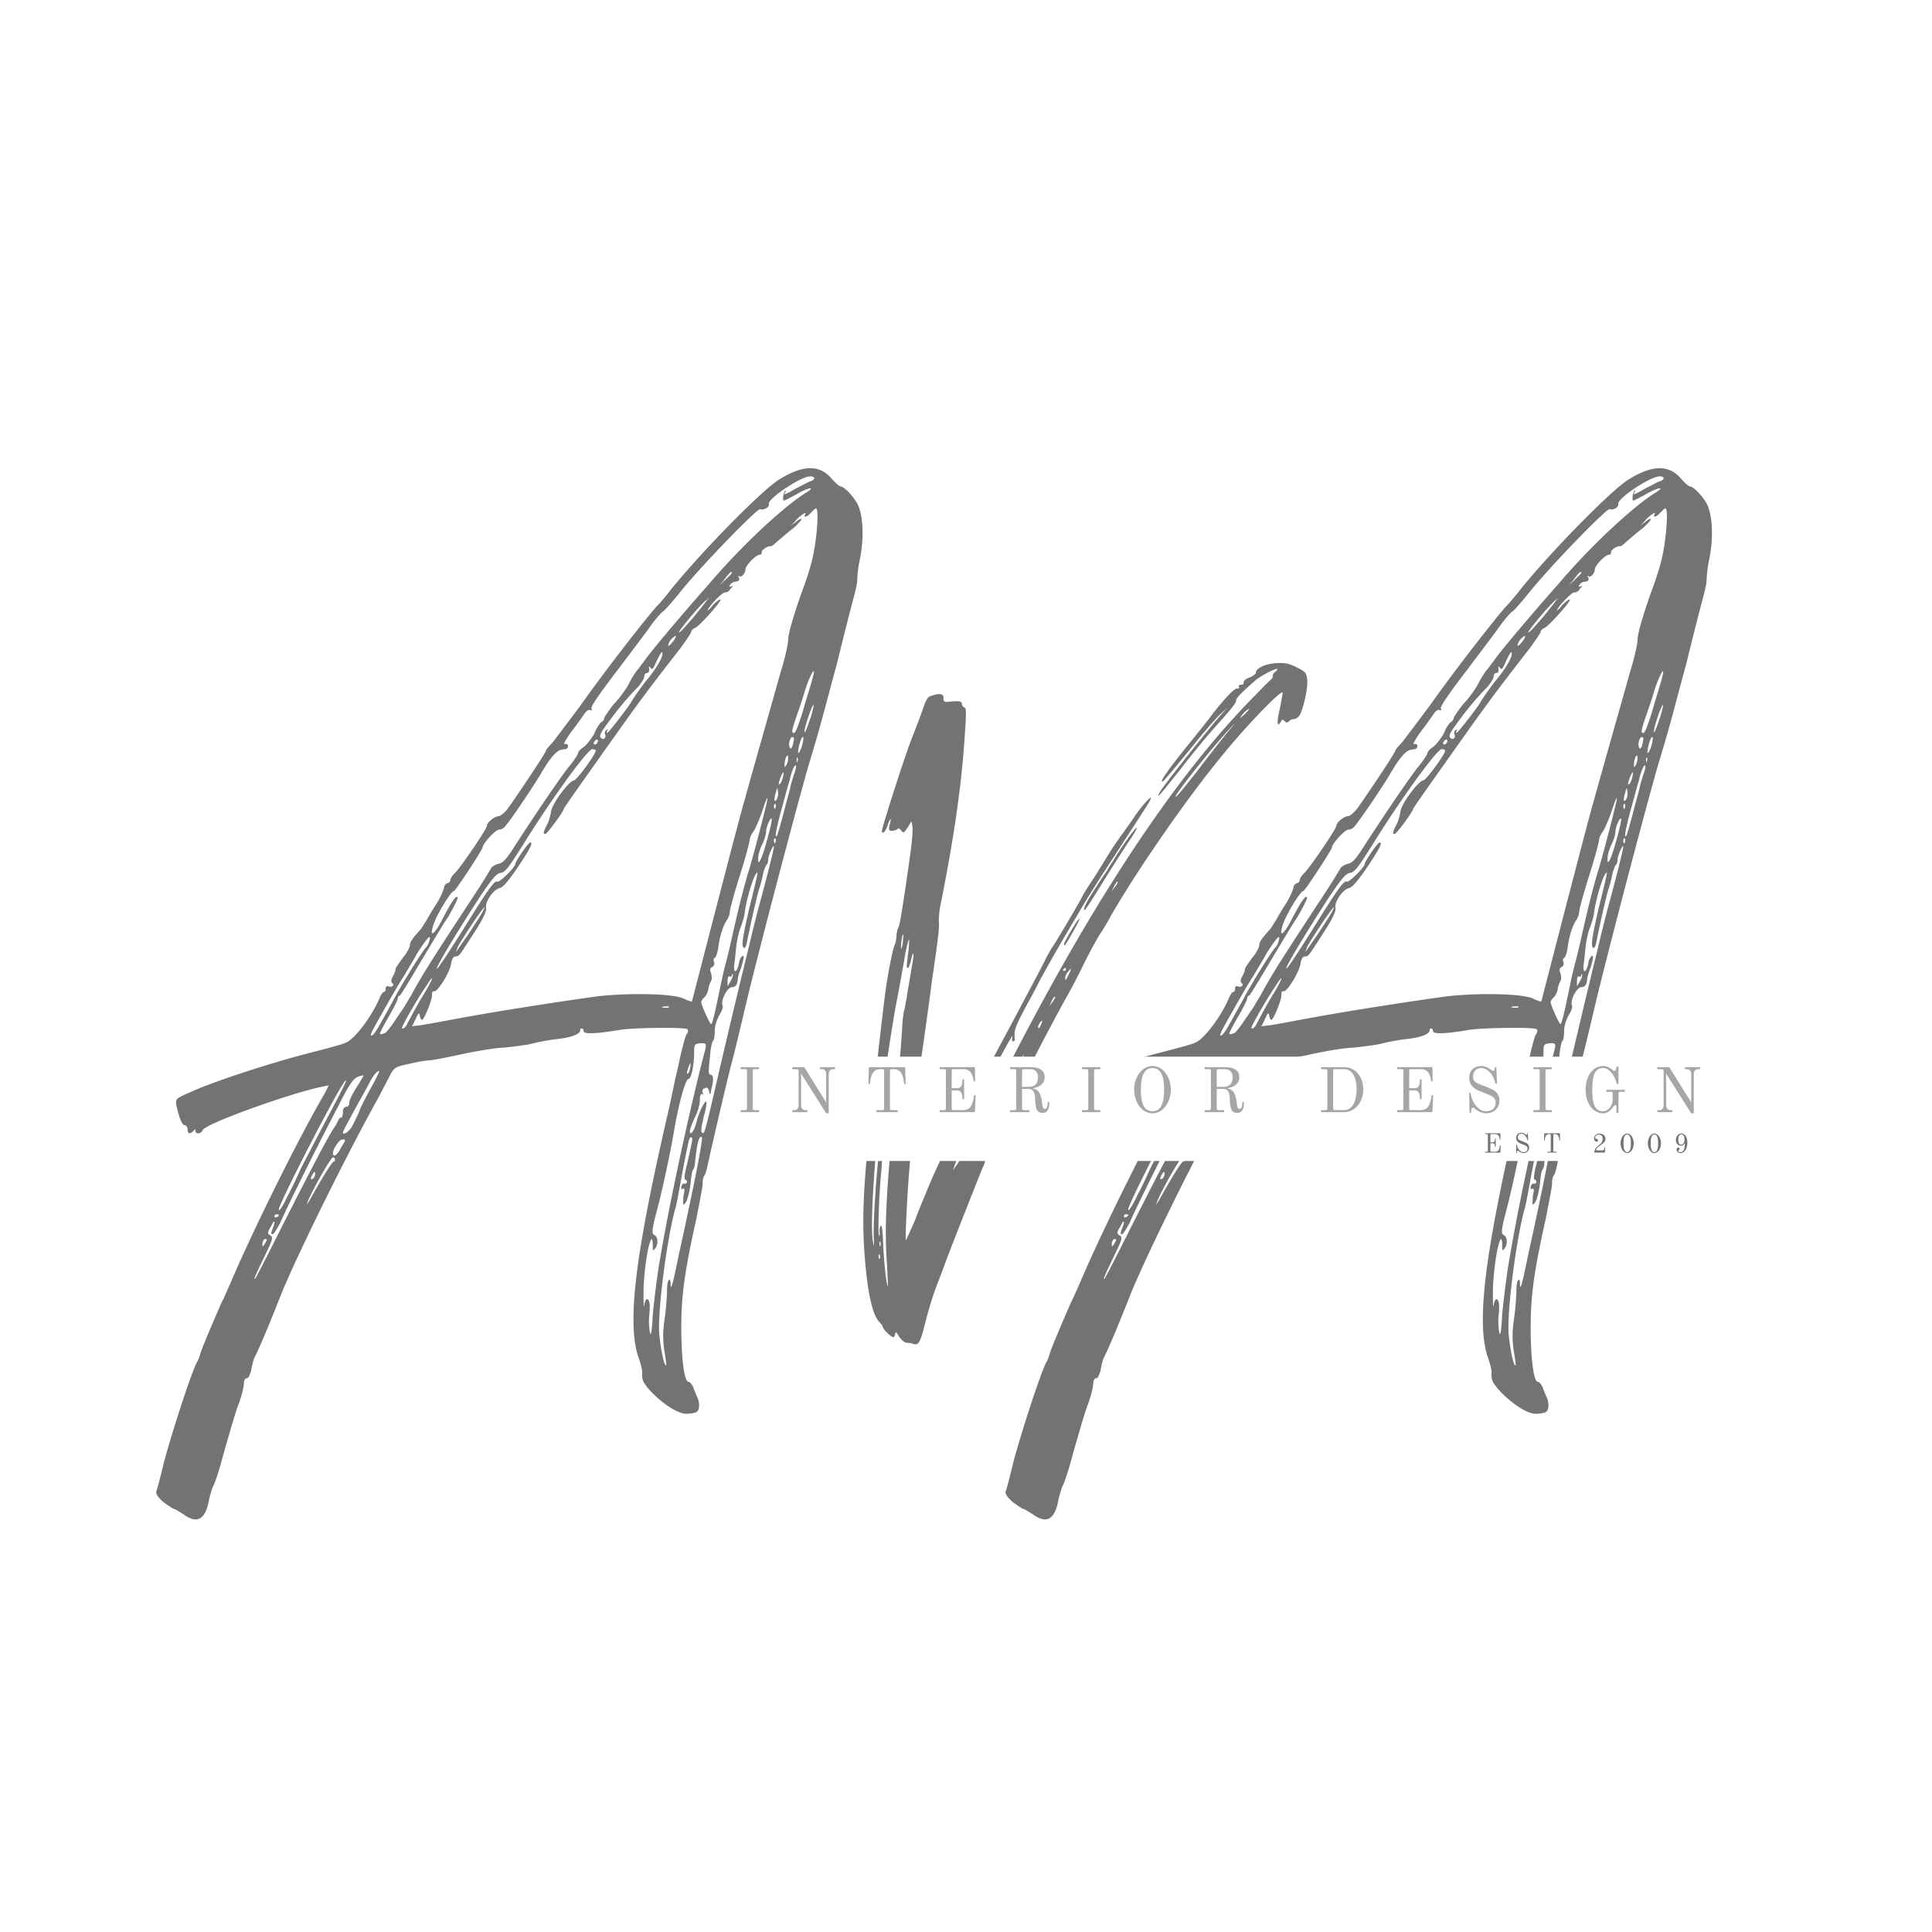 <?xml version="1.0" encoding="UTF-8"?>
<svg data-bbox="-37.5 -37.5 450 450" height="500" viewBox="0 0 375 375" width="500" xmlns="http://www.w3.org/2000/svg" data-type="tint">
    <g>
        <path fill="#FFFFFF" d="M412.5-37.5v450h-450v-450h450z"/>
        <path fill="#FFFFFF" d="M412.5-37.5v450h-450v-450h450z"/>
        <path fill="#FFFFFF" d="M412.5-37.5v450h-450v-450h450z"/>
        <path fill="#FFFFFF" d="M412.5-37.5v450h-450v-450h450z"/>
        <path d="M102.926 202.655c1.52-.414 3.872-.829 5.114-.965 2.765-.278 4.562-.969 4.562-1.66 0-.278.14-.414.278-.414.277 0 .414.273.414.55 0 .555 2.215.555 7.054-.277 2.625-.414 12.442-.55 12.996-.137.278.137.278.555-.14 1.106-.274.554-.965 3.18-1.52 5.945-.691 2.766-1.52 7.05-2.074 9.402-6.223 26.961-7.879 40.098-5.809 46.871.555 1.52.97 3.18.832 3.457 0 1.383.137 1.66 1.243 3.043 2.351 2.625 5.394 4.7 7.191 4.836.969 0 1.934-.136 2.211-.414.555-.414.555-1.933 0-2.902-.137-.414-.55-1.246-.691-1.797-.274-.555-.692-1.105-.965-1.105-.832 0-1.383-4.703-1.383-10.508 0-5.945.55-10.508 2.902-21.016.692-3.597 1.383-6.914 1.243-7.191 0-.414.14-.969.277-1.246.277-.274.414-.965.555-1.38.136-.831 2.488-11.198 4.562-19.636.828-3.039 1.934-7.742 2.625-10.644 1.8-7.883 9.125-35.95 12.445-47.7 2.766-9.125 3.043-10.648 5.668-20.324 1.246-5.117 2.63-10.508 3.043-12.031.414-1.52.828-3.18.828-3.871 0-.551.141-2.489.555-4.285.828-4.286.55-8.575-.555-10.649-.968-1.656-2.625-3.316-3.316-3.316-.14 0-.969-.692-1.797-1.66-2.351-2.625-5.672-2.489-10.371.554-3.594 2.489-14.102 13.133-20.465 20.875-.828 1.11-2.21 2.766-3.039 3.598-2.074 2.348-9.68 12.027-14.656 19.078-2.488 3.32-4.977 6.637-5.531 7.328-.692.692-1.243 1.383-1.243 1.524 0 .414-5.945 9.261-7.468 11.336-.551.691-1.383 1.382-1.66 1.382-.829 0-2.348 1.243-2.348 1.934 0 .555-5.254 8.297-6.223 9.129-.414.414-.828.965-.828 1.242s-.277.691-.555.691c-.414.137-.691.555-.691.829 0 .277-.555 1.66-1.383 3.043-.828 1.246-1.797 2.902-2.074 3.457-.414.554-.828 1.382-1.106 1.66-1.519 1.656-2.074 2.488-2.074 3.039 0 .418-.554 1.523-1.383 2.492-.69.965-1.382 1.934-1.382 2.07 0 .278-.137.832-.551 1.524-.277.55-.418 1.105-.14 1.242.554.418 0 .969-.692.691-.278-.136-.55 0-.55.418 0 .414-.142.692-.419.692-.137 0-.414.414-.691.965-1.383 3.457-4.836 8.16-6.637 8.851-.828.414-4.145 1.242-7.324 2.074-7.055 1.797-18.528 5.528-22.676 7.465-2.906 1.242-3.043 1.383-2.906 2.489.554 2.488 1.11 4.007 1.66 4.007.277 0 .555.418.555.832 0 .828.414.97 1.105.278.414-.418.414-.418.414 0 0 .691 1.106.55 1.383-.14.414-1.243 17.008-7.188 23.09-8.435l1.383-.277-.829 1.66c-4.703 8.02-12.445 23.645-17.007 33.875-1.383 3.18-2.63 6.082-2.903 6.496-1.937 4.426-3.87 8.989-4.148 9.957a9.188 9.188 0 0 1-.555 1.52c-.828 1.105-4.7 12.86-6.496 19.496-.691 2.902-1.383 5.531-1.523 5.809-.137.414.277 1.105 1.382 2.07.97.691 1.938 1.383 2.215 1.383.137 0 .965.554 1.657.969 2.628 1.937 4.289 1.105 4.98-2.766.137-.828.55-1.934.691-2.488.414-.551 1.383-3.594 2.211-6.774.97-3.32 2.075-7.328 2.766-9.125.691-1.797 1.105-3.734 1.105-4.289 0-.55.278-.965.555-.965.274.137.55-.554.828-1.383.137-.832.414-1.937.551-2.351 1.383-2.766 3.457-7.879 5.254-12.445 2.766-6.91 12.445-26.684 19.082-38.575.691-1.382 1.66-3.18 2.074-4.007.828-1.524.969-1.66 3.594-2.215 1.66-.414 3.32-.692 3.871-.692.555 0 3.457-.55 6.637-1.242 3.18-.691 6.777-1.246 8.02-1.246 1.382-.137 3.593-.414 5.116-.691Zm26.27-7.051c-.555 0-.969-.137-.691-.137.277-.14.828-.14 1.242-.14.277.14.14.277-.551.277Zm4.563 11.199c.136-.414.277-.55.277-.137 0 .278-.14.97-.278 1.383-.277.414-.414.55-.414.137 0-.278.278-.969.415-1.383Zm-7.051 48.254c-.14 3.457-.414 4.426-.555 3.594-.137-.551-.277-2.07-.137-3.317.137-1.246.137-2.351 0-2.629-.277-.964-.832-.55-.968.692-.137.691-.137-.692-.137-3.18.137-4.148.965-9.125 1.52-9.676.136-.14.277.274.277 1.106 0 1.242 0 1.242.55.55.555-.828.418-2.21-.273-2.488-.555-.277-.418-1.242.691-5.39 1.106-4.285 2.762-12.168 3.317-15.762.828-4.563 2.074-9.125 2.629-9.125.55 0 1.105-2.629 1.105-5.254 0-1.383.137-1.523.965-1.66 1.383-.137 1.524 0 1.11 1.52-2.489 9.402-6.637 28.206-8.575 39.683-.691 3.73-1.242 8.71-1.52 11.336Zm11.336-66.09c-.278-.691-.278-.969.14-1.242.414-.14.551-.691.414-.969-.14-.414-.14-.691.137-.828.277-.14.555-1.11.691-2.074.278-2.215.97-4.29 1.66-5.254.278-.418.551-1.11.551-1.524 0-.414.832-3.593 1.938-7.05 1.105-3.457 1.937-6.637 1.937-7.051 0-.277.274-.969.692-1.52.414-.554 1.105-2.214 1.656-3.734.555-1.66.969-2.902 1.106-2.766.14.137-2.489 10.23-3.594 13.965-.551 1.66-1.52 5.39-2.211 8.297-.692 2.902-1.66 7.465-2.352 9.953-.691 2.63-1.383 6.36-1.797 8.156-.414 1.938-.828 3.458-.968 3.458-.278 0-1.934-3.731-1.934-4.286 0-.136.273-.691.691-.968.274-.414.692-1.106.692-1.657.137-.691.414-1.246.55-1.523.141-.137.141-.691 0-1.383Zm11.754-29.863c0 .414-.415 2.21-.97 4.148-.968 3.594-1.796 5.114-1.66 3.317 0-.551.278-1.66.692-2.489.414-.828.832-2.074.832-2.625 0-1.109 1.106-3.32 1.106-2.351Zm-8.02 31.387-.555.964v-.964c0-.692.141-1.11.414-.97.141.138.418 0 .418-.14 0-.273 0-.414.137-.273.137.136 0 .691-.414 1.383Zm-7.05 39.125c-.97 4.703-2.352 11.199-3.044 14.242-1.105 5.531-1.52 6.914-1.52 5.254 0-.551-.14-.828-.277-.692-.277.14-.414.969-.414 1.938 0 .828-.14 3.18-.414 5.254-.418 2.765-.418 4.148-.14 6.359.277 1.52.414 2.902.414 3.043-.414.273-1.106-3.18-1.383-6.223-.274-4.562 1.383-17.558 3.043-23.922.277-.691.828-3.87 1.383-6.91 1.382-7.191 1.382-7.191 1.797-7.191.414 0 .14.969-.829 5.254-.414 1.523-.554 2.765-.414 2.902.551.14.551.832 0 .832-.277-.14-.554.137-.691.55 0 .419 0 .692.273.419.418-.14.418.273.141 1.383 0 .828-.14 1.656 0 1.656.55 0 1.106-1.797 1.383-4.008.137-1.383.277-2.629.55-2.765 0 0 .278-.555.278-.97.414-4.148.828-5.804 1.383-5.253.136.14-.555 4.148-1.52 8.848Zm12.718-54.196a270.232 270.232 0 0 0-2.21 8.848c-2.352 9.539-4.013 16.73-4.977 20.738-2.63 11.477-3.458 14.934-3.735 14.934-.555 0-.555-.555.137-3.457.414-1.383.555-2.63.414-2.63-.274-.273-1.52 2.216-1.934 4.15-.277.968-.691 1.796-.968 1.937-.551.136-.278-.969.828-3.32.418-.829.832-2.212.832-3.04 0-.832.136-1.246.414-1.246.277.278.277 0 .136-.277-.136-.414 0-.691.418-.828.415-.278.692 0 .829.55.136.833.277.833.414-.273.554-1.937.414-2.906-.137-2.906-.414 0-.414-.691-.14-3.18.14-1.797.417-3.316.69-3.457.141-.137.278-.965.278-1.933 0-.97.414-2.075.832-2.903.55-.832.828-1.66.691-1.937-.417-.969.829-3.457 1.797-3.594.692 0 .965-.414 1.106-1.105 0-.555.277-1.66.691-2.63.551-1.933.692-2.624.137-2.21-.137.136-.55.691-.55 1.382-.555 2.211-1.247 1.797-.833-.414.14-1.246.278-2.906.414-3.734.14-.832.418-2.074.692-2.766.277-.691.691-1.937.832-2.902.277-2.488 1.66-7.05 2.21-7.605.415-.555.555-.828-1.242 6.359-1.382 5.945-1.66 7.742-1.109 8.02.14.136.418-.278.555-.97.554-2.902 1.797-8.433 2.351-10.366.414-1.11.692-2.489.828-3.18a8.781 8.781 0 0 1 .555-1.524c.274-.136.414-.69.414-1.105 0-.828 1.106-3.18 1.106-2.488 0 .414-.97 4.425-2.766 11.062Zm3.043-11.89c-.14.273-.14.273-.277-.278 0-.414.136-.554.277-.554a.895.895 0 0 1 0 .832Zm0-6.637c-.14.273-.14.137-.277-.277 0-.415.136-.692.277-.555.137.14.137.555 0 .832Zm.137-3.184c.277-.965.277-.965.414.278 0 .691-.274 1.246-.414 1.382-.414.278-.414-.277 0-1.66Zm3.457-3.316c-.137.555-.555 1.66-.692 2.488-.136.692-.828 3.043-1.382 5.254-.551 2.074-1.106 4.012-1.243 4.149-.418.414-.14-1.247.828-4.84.555-1.934 1.243-4.7 1.66-5.946.274-1.242.692-2.488.965-2.765.418-.551.418.277-.136 1.66Zm-2.211-.277c.277-.415.277-.278.136.554-.136.692-.414 1.383-.69 1.52-.415.554 0-1.106.554-2.074Zm.414-1.797c0-.414.137-.97.277-1.383.414-.414.414-.414.414.277 0 .414-.14.969-.414 1.383-.277.414-.277.414-.277-.277Zm1.52-5.254c.14 0 .413.136.277.414 0 .277-.137.969-.278 1.383-.277.554-.414.554-.55.14-.278-.691.136-1.937.55-1.937Zm.968 4.699c-.137.418-.137.277-.137-.137 0-.414 0-.691.137-.55.137.136.137.414 0 .687Zm.828-2.762c-.414 1.106-.691 1.383-.691.965 0-.965.691-3.18.969-2.902.14.136 0 .969-.278 1.937Zm1.524-5.117c-.555 1.66-.97 2.625-.97 2.074 0-.828 1.52-5.394 1.798-5.117 0 .14-.278 1.524-.828 3.043Zm-.832-3.457c-.828 3.043-1.797 5.668-2.075 5.809-.691.136-.55-.418.418-3.32.551-1.52 1.243-3.594 1.52-4.563.555-1.934 1.66-4.426 1.797-4.008.137.273-.692 2.902-1.66 6.082Zm-89.18 73.281c.277 0-.965 2.348-5.805 11.473-1.105 2.215-2.629 4.98-3.18 6.223-.554 1.246-1.523 3.32-2.214 4.562-1.106 2.352-1.797 3.32-1.797 2.766 0-1.106 12.305-25.024 12.996-25.024Zm-13.41 25.992c.277 0 .414 0 .414.137 0 .14-.137.278-.414.414-.278.14-.414 0-.414-.136 0-.278.136-.415.414-.415Zm-2.352 4.84c.278-.14.418 0 .418.137s-.277.555-.418.828c-.414.555-.414.555-.414 0 0-.414.14-.828.414-.965Zm-1.797 7.602c-.414.418-.136-.274 1.524-3.73 1.933-4.012 2.074-4.29 1.242-4.704-.414-.277-.414-.55.277-1.656.692-1.523.97-1.11.278.55-.278.692-.278.97 0 .97.277 0 .828-.97 1.52-2.211.968-2.352 6.636-13.828 11.34-22.817 2.07-4.144 2.901-5.254 3.73-5.527.554-.277 1.105-.277 1.105-.277 0 .136-.691 1.242-1.383 2.347-.691 1.11-1.383 2.352-1.383 2.906 0 .551-.273.829-.55.829-.414 0-.692.414-.692.968 0 .555-.14 1.106-.277 1.106-.278 0-.55.277-.692.691a12.1 12.1 0 0 1-.691 1.246c-.691.828-4.148 7.328-10.094 19.078-2.765 5.532-5.113 10.094-5.254 10.23Zm11.614-20.184c0 .274-.274.692-.414.828-.551.278-.551-.136 0-.968.277-.551.414-.414.414.14Zm3.597-2.488c-.277 0-2.074 2.902-3.87 6.082-.97 1.797-1.66 2.766-1.247 1.938.555-1.801 4.563-8.852 4.977-8.852.277 0 .418.277.418.414 0 .277-.141.418-.278.418Zm1.383-2.629c-.691 1.383-1.523 1.938-1.523.969 0-.832 1.246-2.63 1.797-2.63.832 0 .691 0-.274 1.661Zm5.805-11.613c-.965 1.797-2.074 3.87-2.348 4.84-.418.828-.969 2.074-1.383 2.765-.832 1.106-1.66 1.52-1.66.965 0-.273 1.106-2.21 2.352-4.562 1.242-2.211 2.625-4.7 3.039-5.528.691-1.246 1.383-1.937 1.66-1.8 0 .14-.691 1.66-1.66 3.32Zm.414-11.34c.969-1.797 5.254-9.398 6.086-10.508.277-.55 1.52-2.488 2.488-4.285 1.938-3.043 2.902-4.148 2.352-2.352-.141.555-.414.97-.555 1.11-.55.414-4.7 7.05-6.36 10.23a263.877 263.877 0 0 1-2.765 4.977c-1.106 2.074-2.211 2.765-1.246.828Zm4.012-1.379c-.555.828-1.246 1.656-1.52 1.934-.555.277-1.11.414-1.11.136 0-.136.692-1.52 1.66-3.18.97-1.656 1.798-3.316 1.798-3.593 0-.277.14-.55.414-.55.14-.141 1.8-2.766 3.734-6.087 1.938-3.18 4.426-7.465 5.668-9.261 1.11-1.938 1.938-3.598 1.797-3.735-.273-.414-1.105.692-2.902 4.149-1.66 3.316-2.766 3.87-1.66.828.69-1.934 3.32-6.223 3.874-6.223.274 0 5.528-8.02 5.528-8.434 0-.691 2.488-3.457 3.18-3.457.418 0 .968-.273 1.246-.691.968-1.105 4.84-6.773 6.773-9.953 1.797-3.18 3.18-4.7 4.012-4.84.136 0 .55-.137.828-.137.277 0 .555-.277.555-.554 0-.414-.278-.551-.692-.414-.277.136.278-.97 1.383-2.489 1.105-1.383 2.21-3.043 2.625-3.593.277-.418.832-.692.969-.555.277.137.414.137.277-.278-.277-.277 1.66-3.039 4.84-7.187 2.902-3.871 6.082-8.02 6.91-9.266.969-1.242 1.938-2.351 2.074-2.351.14 0 1.66-1.656 3.32-3.73 3.731-4.704 15.07-16.454 15.622-16.176.691.273 1.8-.418 1.66-.97-.414-.968 6.223-5.394 8.02-5.394 1.105 0 .968.692 0 .969-.415.14-1.66.832-2.766 1.383-2.211 1.246-2.489 1.383-2.074.691.14-.277.14-.414 0-.277-.415.414-.551 1.937-.274 1.937.137 0 1.242-.554 2.488-1.246 2.348-1.382 3.871-1.52 1.797-.277-4.425 2.766-12.582 10.371-18.804 17.7-6.36 7.19-11.754 13.687-12.446 14.792-.414.555-.965 1.246-1.242 1.66-.414.414-1.246 1.66-1.797 2.766-.554 1.105-1.937 3.043-3.043 4.148-.969 1.243-1.797 2.489-1.797 2.625 0 .278-.277.692-.554.832-.274.137-.965 1.106-1.383 2.211-.55.97-1.52 2.211-2.074 2.63-.692.413-1.106.964-1.106 1.241 0 .141-.828 1.52-1.933 2.766-1.66 2.211-5.532 7.742-10.786 15.899-1.246 1.937-1.937 2.628-2.765 2.765-.555.14-1.246.555-1.383.832-.137.278-1.797 3.04-3.734 5.945-7.188 10.922-9.262 14.239-11.059 17.422-.555 1.106-1.523 2.625-2.074 3.594-.555.828-1.52 2.211-2.074 3.043Zm65.675-87.383c0 .278-.691.828-1.382 1.52-.97.969-1.106.969-.415.277 1.243-1.66 1.797-2.21 1.797-1.797Zm-4.84 5.39c-.277.415-1.523 1.938-2.628 3.321-1.243 1.383-2.348 2.766-2.766 2.903-.691.414 4.29-5.668 5.395-6.36.55-.555.55-.555 0 .137Zm-6.5 7.884c-.414.55-.828.965-.968.965-.137 0 0-.415.277-.965.414-.555.969-.97 1.106-.97.14 0 0 .415-.414.97Zm-12.996 17.28c-.277.138-.414.556-.277.83.277.69-.273 1.245-.828.69-.414-.414.137-1.242 2.21-4.007 1.524-2.075 3.599-4.426 4.563-5.391.97-.969 1.66-2.074 1.66-2.492 0-.414.278-.692.555-.692.274 0 .414-.273.414-.691-.14-.687 0-.687.278-.273.273.414.55.136 1.105-1.246.55-1.106.969-1.934 1.106-1.797.414.554-.97 3.043-3.32 5.808-1.243 1.656-2.489 3.453-2.762 4.008-.692 1.106-4.29 5.809-4.567 5.809-.137 0-.137-.141 0-.418.278-.274.14-.274-.137-.137Zm-1.66 2.075a.756.756 0 0 1-.414.692c-.136.136-.414 0-.414-.137 0-.278.278-.555.414-.692.278-.14.414 0 .414.137Zm-37.054 55.028c-.274.69-.965 1.105-.965.69 0-.413 3.18-5.944 4.562-7.878 2.074-3.32 1.52-1.523-1.105 2.625a204.405 204.405 0 0 0-2.492 4.563Zm9.957-1.106c-3.735.691-7.329 1.383-7.883 1.383l-1.106.137.692-1.38c.554-1.245.691-1.382.832-.69 0 .413.273.827.414.827.414 0 2.074-4.148 1.933-4.84 0-.55.141-.828.415-.69.69.14 3.183-3.872 3.32-5.532.137-.692.414-1.242.828-1.242.832-.14.555.136 3.598-4.563 1.796-2.765 2.488-4.289 2.347-4.84-.273-1.105 1.383-3.593 2.63-3.87.69-.141 1.796-1.524 3.593-4.15 2.488-3.734 2.902-4.698 2.351-4.698-.414 0-2.902 3.73-2.902 4.144 0 .692-3.183 3.734-3.457 3.457-.555-.277-1.523.969-6.914 9.68-2.629 4.148-4.703 7.328-4.84 7.187-.277-.136 3.457-6.359 7.465-12.578 2.766-4.289 4.012-5.808 4.703-5.945 1.106-.14 1.52-.691 5.254-6.637 5.668-8.988 11.89-17.422 12.719-17.422.414 0 .691.137.691.278 0 .691-3.734 5.804-4.285 5.804-.828 0-4.426 4.703-4.426 6.223-.136.691-.414 1.797-.828 2.488-.691 1.383-.691 1.66-.277 1.66.414 0 3.594-4.425 3.594-4.84 0-.136 1.937-2.902 4.289-6.222 10.09-14.242 10.644-15.07 18.386-25.023 1.106-1.524 2.075-2.907 2.075-3.18 0-.14.277-.555.691-.692.828-.277 5.254-5.254 4.977-5.53-.137-.141-.829.413-1.52 1.105-.555.828-1.105 1.105-.969.968.278-.832 3.043-3.734 3.457-3.457.137 0 .692-.14.969-.691.414-.414.55-.691.277-.555-.418.278-.554.14-.418-.136.141-.278.555-.692 1.11-.692.691-.14.828-.277.691-.828-.277-.277-.14-.418 0-.277.414.414 1.242-.555 1.242-1.246 0-.829 2.075-2.903 2.766-2.903.277 0 .414-.14.414-.554 0-.415 1.106-1.106 1.66-1.106.137.14.692-.277 1.246-.828.692-.555 2.07-1.797 3.18-2.629.965-.828 1.656-1.656 1.656-1.797-.136-.137-.691.14-1.105.555l-.969.691.832-.832c.828-1.105 2.488-2.074 1.934-1.383-.414.832.418.555 1.109-.273.414-.418.828-.832.965-.832.691 0 .14 6.36-.692 9.816-.414 1.797-1.382 4.703-2.074 6.5-1.52 4.285-2.625 8.02-2.625 9.262 0 .691-.554 3.32-1.383 5.945-2.21 7.883-5.253 18.528-7.05 25.028-.97 3.316-3.598 13.55-5.946 22.535-2.351 9.125-4.285 16.594-4.285 16.594 0 .136-.832-.141-1.66-.555-2.215-.969-10.508-1.106-16.73-.414-5.946.828-17.145 2.488-26.961 4.285Zm-.141-13.824c.969-1.801 4.98-7.883 5.258-7.746 0 .14-.555 1.246-1.383 2.492-.832 1.242-1.938 3.039-2.492 3.73-.551.832-1.242 1.797-1.52 2.215-.277.414-.136.137.137-.691Zm0 0" fill="#737373"/>
        <path d="M267.79 202.655c1.52-.414 3.872-.829 5.114-.965 2.765-.278 4.562-.969 4.562-1.66 0-.278.14-.414.278-.414.277 0 .414.273.414.55 0 .555 2.214.555 7.054-.277 2.625-.414 12.442-.55 12.996-.137.278.137.278.555-.14 1.106-.274.554-.965 3.18-1.52 5.945-.691 2.766-1.52 7.05-2.074 9.402-6.223 26.961-7.879 40.098-5.809 46.871.555 1.52.97 3.18.832 3.457 0 1.383.137 1.66 1.243 3.043 2.351 2.625 5.394 4.7 7.191 4.836.969 0 1.934-.136 2.211-.414.555-.414.555-1.933 0-2.902-.137-.414-.55-1.246-.691-1.797-.274-.555-.692-1.105-.965-1.105-.832 0-1.383-4.703-1.383-10.508 0-5.945.55-10.508 2.902-21.016.692-3.597 1.383-6.914 1.243-7.191 0-.414.14-.969.277-1.246.277-.274.414-.965.555-1.38.136-.831 2.488-11.198 4.562-19.636.828-3.039 1.934-7.742 2.625-10.644 1.8-7.883 9.125-35.95 12.445-47.7 2.766-9.125 3.043-10.648 5.668-20.324 1.246-5.117 2.63-10.508 3.043-12.031.414-1.52.828-3.18.828-3.871 0-.551.141-2.489.555-4.285.828-4.286.55-8.575-.555-10.649-.968-1.656-2.625-3.316-3.316-3.316-.14 0-.969-.692-1.797-1.66-2.351-2.625-5.672-2.489-10.371.554-3.594 2.489-14.102 13.133-20.465 20.875-.828 1.11-2.21 2.766-3.039 3.598-2.074 2.348-9.68 12.027-14.656 19.078-2.488 3.32-4.977 6.637-5.531 7.328-.692.692-1.243 1.383-1.243 1.524 0 .414-5.945 9.261-7.468 11.336-.551.691-1.383 1.382-1.66 1.382-.829 0-2.348 1.243-2.348 1.934 0 .555-5.254 8.297-6.223 9.129-.414.414-.828.965-.828 1.242s-.277.691-.555.691c-.414.137-.691.555-.691.829 0 .277-.555 1.66-1.383 3.043-.828 1.246-1.797 2.902-2.074 3.457-.414.554-.828 1.382-1.106 1.66-1.519 1.656-2.074 2.488-2.074 3.039 0 .418-.554 1.523-1.383 2.492-.69.965-1.382 1.934-1.382 2.07 0 .278-.137.832-.551 1.524-.277.55-.418 1.105-.14 1.242.554.418 0 .969-.692.691-.278-.136-.55 0-.55.418 0 .414-.142.692-.419.692-.137 0-.414.414-.691.965-1.383 3.457-4.836 8.16-6.637 8.851-.828.414-4.145 1.242-7.324 2.074-7.055 1.797-18.528 5.528-22.676 7.465-2.906 1.242-3.043 1.383-2.906 2.489.554 2.488 1.11 4.007 1.66 4.007.277 0 .555.418.555.832 0 .828.414.97 1.105.278.414-.418.414-.418.414 0 0 .691 1.106.55 1.383-.14.414-1.243 17.008-7.188 23.09-8.435l1.383-.277-.829 1.66c-4.703 8.02-12.445 23.645-17.007 33.875-1.383 3.18-2.63 6.082-2.903 6.496-1.937 4.426-3.87 8.989-4.148 9.957a9.188 9.188 0 0 1-.555 1.52c-.828 1.105-4.7 12.86-6.496 19.496-.691 2.902-1.383 5.531-1.523 5.809-.137.414.277 1.105 1.382 2.07.97.691 1.938 1.383 2.215 1.383.137 0 .965.554 1.657.969 2.628 1.937 4.289 1.105 4.98-2.766.137-.828.55-1.934.691-2.488.414-.551 1.383-3.594 2.211-6.774.97-3.32 2.075-7.328 2.766-9.125.691-1.797 1.105-3.734 1.105-4.289 0-.55.278-.965.555-.965.274.137.55-.554.828-1.383.137-.832.414-1.937.551-2.351 1.383-2.766 3.457-7.879 5.254-12.445 2.766-6.91 12.445-26.684 19.082-38.575.691-1.382 1.66-3.18 2.074-4.007.828-1.524.969-1.66 3.594-2.215 1.66-.414 3.32-.692 3.871-.692.555 0 3.457-.55 6.637-1.242 3.18-.691 6.777-1.246 8.02-1.246 1.382-.137 3.593-.414 5.116-.691Zm26.27-7.051c-.555 0-.969-.137-.691-.137.277-.14.828-.14 1.242-.14.277.14.14.277-.551.277Zm4.563 11.199c.136-.414.277-.55.277-.137 0 .278-.14.97-.277 1.383-.278.414-.415.55-.415.137 0-.278.278-.969.414-1.383Zm-7.051 48.254c-.14 3.457-.414 4.426-.555 3.594-.137-.551-.277-2.07-.137-3.317.137-1.246.137-2.351 0-2.629-.277-.964-.832-.55-.968.692-.137.691-.137-.692-.137-3.18.137-4.148.965-9.125 1.52-9.676.136-.14.277.274.277 1.106 0 1.242 0 1.242.55.55.555-.828.418-2.21-.273-2.488-.555-.277-.418-1.242.691-5.39 1.106-4.285 2.762-12.168 3.317-15.762.828-4.563 2.074-9.125 2.629-9.125.55 0 1.105-2.629 1.105-5.254 0-1.383.137-1.523.965-1.66 1.383-.137 1.524 0 1.11 1.52-2.489 9.402-6.637 28.206-8.575 39.683-.691 3.73-1.242 8.71-1.52 11.336Zm11.336-66.09c-.278-.691-.278-.969.14-1.242.414-.14.551-.691.414-.969-.14-.414-.14-.691.137-.828.277-.14.555-1.11.691-2.074.278-2.215.97-4.29 1.66-5.254.278-.418.551-1.11.551-1.524 0-.414.832-3.593 1.938-7.05 1.105-3.457 1.937-6.637 1.937-7.051 0-.277.274-.969.692-1.52.414-.554 1.105-2.214 1.656-3.734.555-1.66.969-2.902 1.106-2.766.14.137-2.489 10.23-3.594 13.965-.551 1.66-1.52 5.39-2.211 8.297-.692 2.902-1.66 7.465-2.352 9.953-.691 2.63-1.383 6.36-1.797 8.156-.414 1.938-.828 3.458-.968 3.458-.278 0-1.934-3.731-1.934-4.286 0-.136.274-.691.691-.968.274-.414.692-1.106.692-1.657.137-.691.414-1.246.55-1.523.141-.137.141-.691 0-1.383Zm11.754-29.863c0 .414-.414 2.21-.97 4.148-.968 3.594-1.796 5.114-1.66 3.317 0-.551.278-1.66.692-2.489.414-.828.832-2.074.832-2.625 0-1.109 1.106-3.32 1.106-2.351Zm-8.02 31.387-.555.964v-.964c0-.692.141-1.11.414-.97.141.138.418 0 .418-.14 0-.273 0-.414.137-.273.137.136 0 .691-.414 1.383Zm-7.05 39.125c-.97 4.703-2.352 11.199-3.044 14.242-1.105 5.531-1.52 6.914-1.52 5.254 0-.551-.14-.828-.277-.692-.277.14-.414.969-.414 1.938 0 .828-.14 3.18-.414 5.254-.418 2.765-.418 4.148-.14 6.359.277 1.52.414 2.902.414 3.043-.414.273-1.106-3.18-1.383-6.223-.274-4.562 1.383-17.558 3.043-23.922.277-.691.828-3.87 1.383-6.91 1.382-7.191 1.382-7.191 1.797-7.191.414 0 .14.969-.829 5.254-.414 1.523-.554 2.765-.414 2.902.551.14.551.832 0 .832-.277-.14-.554.137-.691.55 0 .419 0 .692.273.419.418-.14.418.273.141 1.383 0 .828-.14 1.656 0 1.656.55 0 1.106-1.797 1.383-4.008.137-1.383.277-2.629.55-2.765 0 0 .278-.555.278-.97.414-4.148.828-5.804 1.383-5.253.137.14-.555 4.148-1.52 8.848Zm12.718-54.196a270.232 270.232 0 0 0-2.21 8.848c-2.353 9.539-4.013 16.73-4.978 20.738-2.628 11.477-3.457 14.934-3.734 14.934-.555 0-.555-.555.137-3.457.414-1.383.555-2.63.414-2.63-.274-.273-1.52 2.216-1.934 4.15-.277.968-.691 1.796-.968 1.937-.551.136-.278-.969.828-3.32.418-.829.832-2.212.832-3.04 0-.832.136-1.246.414-1.246.277.278.277 0 .137-.277-.137-.414 0-.691.417-.828.415-.278.692 0 .829.55.136.833.277.833.414-.273.554-1.937.414-2.906-.137-2.906-.414 0-.414-.691-.14-3.18.14-1.797.417-3.316.69-3.457.141-.137.278-.965.278-1.933 0-.97.414-2.075.832-2.903.55-.832.828-1.66.692-1.937-.418-.969.828-3.457 1.796-3.594.692 0 .965-.414 1.106-1.105 0-.555.277-1.66.691-2.63.551-1.933.692-2.624.137-2.21-.137.136-.55.691-.55 1.382-.555 2.211-1.247 1.797-.833-.414.14-1.246.277-2.906.414-3.734.14-.832.418-2.074.692-2.766.277-.691.691-1.937.832-2.902.277-2.488 1.66-7.05 2.21-7.605.415-.555.555-.828-1.242 6.359-1.382 5.945-1.66 7.742-1.109 8.02.14.136.418-.278.555-.97.554-2.902 1.797-8.433 2.351-10.366.414-1.11.692-2.489.828-3.18a8.781 8.781 0 0 1 .555-1.524c.274-.136.414-.69.414-1.105 0-.828 1.106-3.18 1.106-2.488 0 .414-.97 4.425-2.766 11.062Zm3.043-11.89c-.14.273-.14.273-.277-.278 0-.414.136-.554.277-.554a.895.895 0 0 1 0 .832Zm0-6.637c-.14.273-.14.137-.277-.277 0-.415.136-.692.277-.555.137.14.137.555 0 .832Zm.137-3.184c.277-.965.277-.965.414.278 0 .691-.274 1.246-.414 1.382-.414.278-.414-.277 0-1.66Zm3.457-3.316c-.137.555-.555 1.66-.692 2.488-.136.692-.828 3.043-1.382 5.254-.551 2.074-1.106 4.012-1.243 4.149-.418.414-.14-1.247.828-4.84.555-1.934 1.243-4.7 1.66-5.946.274-1.242.692-2.488.965-2.765.418-.551.418.277-.136 1.66Zm-2.211-.277c.277-.415.277-.278.137.554-.137.692-.415 1.383-.692 1.52-.414.554 0-1.106.555-2.074Zm.414-1.797c0-.414.137-.97.277-1.383.414-.414.414-.414.414.277 0 .414-.14.969-.414 1.383-.277.414-.277.414-.277-.277Zm1.52-5.254c.14 0 .413.136.277.414 0 .277-.137.969-.278 1.383-.277.554-.414.554-.55.14-.278-.691.136-1.937.55-1.937Zm.968 4.699c-.137.418-.137.277-.137-.137 0-.414 0-.691.137-.55.137.136.137.414 0 .687Zm.828-2.762c-.414 1.106-.691 1.383-.691.965 0-.965.691-3.18.969-2.902.14.136 0 .969-.278 1.937Zm1.524-5.117c-.555 1.66-.97 2.625-.97 2.074 0-.828 1.52-5.394 1.798-5.117 0 .14-.278 1.524-.828 3.043Zm-.832-3.457c-.828 3.043-1.797 5.668-2.075 5.809-.691.136-.55-.418.418-3.32.551-1.52 1.243-3.594 1.52-4.563.555-1.934 1.66-4.426 1.797-4.008.137.273-.692 2.902-1.66 6.082Zm-89.18 73.281c.277 0-.965 2.348-5.805 11.473-1.105 2.215-2.629 4.98-3.18 6.223-.554 1.246-1.523 3.32-2.214 4.562-1.106 2.352-1.797 3.32-1.797 2.766 0-1.106 12.305-25.024 12.996-25.024Zm-13.41 25.992c.277 0 .414 0 .414.137 0 .14-.137.278-.414.414-.278.14-.414 0-.414-.136 0-.278.136-.415.414-.415Zm-2.352 4.84c.278-.14.418 0 .418.137s-.277.555-.418.828c-.414.555-.414.555-.414 0 0-.414.14-.828.414-.965Zm-1.797 7.602c-.414.418-.136-.274 1.524-3.73 1.933-4.012 2.074-4.29 1.242-4.704-.414-.277-.414-.55.277-1.656.692-1.523.97-1.11.278.55-.278.692-.278.97 0 .97.277 0 .828-.97 1.52-2.211.968-2.352 6.636-13.828 11.34-22.817 2.07-4.144 2.901-5.254 3.73-5.527.554-.277 1.105-.277 1.105-.277 0 .136-.691 1.242-1.383 2.347-.691 1.11-1.383 2.352-1.383 2.906 0 .551-.273.829-.55.829-.414 0-.692.414-.692.968 0 .555-.14 1.106-.277 1.106-.278 0-.55.277-.692.691a12.1 12.1 0 0 1-.691 1.246c-.691.828-4.148 7.328-10.094 19.078-2.765 5.532-5.113 10.094-5.254 10.23Zm11.614-20.184c0 .274-.274.692-.414.828-.551.278-.551-.136 0-.968.277-.551.414-.414.414.14Zm3.597-2.488c-.277 0-2.074 2.902-3.87 6.082-.97 1.797-1.66 2.766-1.247 1.938.555-1.801 4.563-8.852 4.977-8.852.277 0 .418.277.418.414 0 .277-.141.418-.278.418Zm1.383-2.629c-.691 1.383-1.523 1.938-1.523.969 0-.832 1.246-2.63 1.797-2.63.832 0 .691 0-.274 1.661Zm5.805-11.613c-.965 1.797-2.074 3.87-2.348 4.84-.418.828-.969 2.074-1.383 2.765-.832 1.106-1.66 1.52-1.66.965 0-.273 1.106-2.21 2.352-4.562 1.242-2.211 2.625-4.7 3.039-5.528.691-1.246 1.383-1.937 1.66-1.8 0 .14-.691 1.66-1.66 3.32Zm.414-11.34c.969-1.797 5.254-9.398 6.086-10.508.277-.55 1.52-2.488 2.488-4.285 1.938-3.043 2.902-4.148 2.352-2.352-.141.555-.414.97-.555 1.11-.55.414-4.7 7.05-6.36 10.23a263.877 263.877 0 0 1-2.765 4.977c-1.106 2.074-2.211 2.765-1.246.828Zm4.012-1.379c-.555.828-1.246 1.656-1.52 1.934-.555.277-1.11.414-1.11.136 0-.136.692-1.52 1.66-3.18.97-1.656 1.798-3.316 1.798-3.593 0-.277.14-.55.414-.55.14-.141 1.8-2.766 3.734-6.087 1.938-3.18 4.426-7.465 5.668-9.261 1.11-1.938 1.938-3.598 1.797-3.735-.273-.414-1.105.692-2.902 4.149-1.66 3.316-2.766 3.87-1.66.828.69-1.934 3.32-6.223 3.875-6.223.273 0 5.527-8.02 5.527-8.434 0-.691 2.488-3.457 3.18-3.457.418 0 .968-.273 1.246-.691.968-1.105 4.84-6.773 6.773-9.953 1.797-3.18 3.18-4.7 4.012-4.84.137 0 .55-.137.828-.137.277 0 .555-.277.555-.554 0-.414-.278-.551-.692-.414-.277.136.278-.97 1.383-2.489 1.105-1.383 2.21-3.043 2.625-3.593.277-.418.832-.692.969-.555.277.137.414.137.277-.278-.277-.277 1.66-3.039 4.84-7.187 2.902-3.871 6.082-8.02 6.91-9.266.969-1.242 1.938-2.351 2.074-2.351.14 0 1.66-1.656 3.32-3.73 3.731-4.704 15.07-16.454 15.622-16.176.691.273 1.8-.418 1.66-.97-.414-.968 6.223-5.394 8.02-5.394 1.105 0 .968.692 0 .969-.415.14-1.66.832-2.766 1.383-2.211 1.246-2.488 1.383-2.074.691.14-.277.14-.414 0-.277-.414.414-.551 1.937-.274 1.937.137 0 1.242-.554 2.488-1.246 2.348-1.382 3.872-1.52 1.797-.277-4.425 2.766-12.582 10.371-18.804 17.7-6.36 7.19-11.754 13.687-12.446 14.792-.414.555-.965 1.246-1.242 1.66-.414.414-1.246 1.66-1.797 2.766-.554 1.105-1.937 3.043-3.043 4.148-.969 1.243-1.797 2.489-1.797 2.625 0 .278-.277.692-.554.832-.274.137-.965 1.106-1.383 2.211-.55.97-1.52 2.211-2.074 2.63-.692.413-1.106.964-1.106 1.241 0 .141-.828 1.52-1.933 2.766-1.66 2.211-5.532 7.742-10.786 15.899-1.246 1.937-1.937 2.628-2.765 2.765-.555.14-1.246.555-1.383.832-.137.278-1.797 3.04-3.734 5.945-7.188 10.922-9.262 14.239-11.059 17.422-.555 1.106-1.523 2.625-2.074 3.594-.555.828-1.52 2.211-2.074 3.043Zm65.675-87.383c0 .278-.691.828-1.382 1.52-.97.969-1.106.969-.414.277 1.242-1.66 1.796-2.21 1.796-1.797Zm-4.84 5.39c-.277.415-1.523 1.938-2.628 3.321-1.243 1.383-2.348 2.766-2.766 2.903-.691.414 4.29-5.668 5.395-6.36.55-.555.55-.555 0 .137Zm-6.5 7.884c-.414.55-.828.965-.968.965-.137 0 0-.415.277-.965.414-.555.969-.97 1.106-.97.14 0 0 .415-.414.97Zm-12.996 17.28c-.277.138-.414.556-.277.83.277.69-.273 1.245-.828.69-.414-.414.137-1.242 2.21-4.007 1.524-2.075 3.599-4.426 4.563-5.391.97-.969 1.66-2.074 1.66-2.492 0-.414.278-.692.555-.692.274 0 .414-.273.414-.691-.14-.687 0-.687.278-.273.273.414.55.136 1.105-1.246.55-1.106.969-1.934 1.106-1.797.414.554-.97 3.043-3.32 5.808-1.243 1.656-2.489 3.453-2.762 4.008-.692 1.106-4.29 5.809-4.567 5.809-.137 0-.137-.141 0-.418.277-.274.14-.274-.137-.137Zm-1.66 2.075a.756.756 0 0 1-.414.692c-.137.136-.414 0-.414-.137 0-.278.277-.555.414-.692.278-.14.414 0 .414.137Zm-37.054 55.028c-.274.69-.965 1.105-.965.69 0-.413 3.18-5.944 4.562-7.878 2.074-3.32 1.52-1.523-1.105 2.625a204.405 204.405 0 0 0-2.492 4.563Zm9.957-1.106c-3.735.691-7.328 1.383-7.883 1.383l-1.106.137.692-1.38c.554-1.245.691-1.382.832-.69 0 .413.273.827.414.827.414 0 2.074-4.148 1.933-4.84 0-.55.141-.828.415-.69.69.14 3.183-3.872 3.32-5.532.137-.692.414-1.242.828-1.242.832-.14.555.136 3.598-4.563 1.796-2.765 2.488-4.289 2.347-4.84-.273-1.105 1.383-3.593 2.63-3.87.69-.141 1.796-1.524 3.593-4.15 2.488-3.734 2.902-4.698 2.351-4.698-.414 0-2.902 3.73-2.902 4.144 0 .692-3.183 3.734-3.457 3.457-.555-.277-1.523.969-6.914 9.68-2.629 4.148-4.703 7.328-4.84 7.187-.277-.136 3.457-6.359 7.465-12.578 2.766-4.289 4.012-5.808 4.703-5.945 1.106-.14 1.52-.691 5.254-6.637 5.668-8.988 11.89-17.422 12.719-17.422.414 0 .691.137.691.278 0 .691-3.734 5.804-4.285 5.804-.828 0-4.426 4.703-4.426 6.223-.136.691-.414 1.797-.828 2.488-.691 1.383-.691 1.66-.277 1.66.414 0 3.594-4.425 3.594-4.84 0-.136 1.937-2.902 4.289-6.222 10.09-14.242 10.644-15.07 18.386-25.023 1.106-1.524 2.075-2.907 2.075-3.18 0-.14.277-.555.691-.692.828-.277 5.254-5.254 4.977-5.53-.137-.141-.829.413-1.52 1.105-.555.828-1.105 1.105-.969.968.278-.832 3.043-3.734 3.457-3.457.137 0 .692-.14.969-.691.414-.414.55-.691.277-.555-.418.278-.554.14-.418-.136.141-.278.555-.692 1.11-.692.691-.14.828-.277.691-.828-.277-.277-.14-.418 0-.277.414.414 1.242-.555 1.242-1.246 0-.829 2.075-2.903 2.766-2.903.277 0 .414-.14.414-.554 0-.415 1.106-1.106 1.66-1.106.137.14.692-.277 1.246-.828.692-.555 2.07-1.797 3.18-2.629.965-.828 1.656-1.656 1.656-1.797-.136-.137-.691.14-1.105.555l-.969.691.832-.832c.828-1.105 2.488-2.074 1.934-1.383-.414.832.418.555 1.109-.273.414-.418.828-.832.965-.832.691 0 .14 6.36-.692 9.816-.414 1.797-1.382 4.703-2.074 6.5-1.52 4.285-2.625 8.02-2.625 9.262 0 .691-.554 3.32-1.383 5.945-2.21 7.883-5.253 18.528-7.05 25.028-.97 3.316-3.598 13.55-5.946 22.535-2.351 9.125-4.285 16.594-4.285 16.594 0 .136-.832-.141-1.66-.555-2.215-.969-10.508-1.106-16.73-.414-5.946.828-17.145 2.488-26.961 4.285Zm-.141-13.824c.969-1.801 4.98-7.883 5.258-7.746 0 .14-.555 1.246-1.383 2.492-.832 1.242-1.938 3.039-2.492 3.73-.551.832-1.242 1.797-1.52 2.215-.277.414-.136.137.137-.691Zm0 0" fill="#737373"/>
        <path d="M206.507 183.315c0 .09.09.18.184.18.09 0 2.37-3.926 2.738-4.84.184-.454.184-.454-.184-.09-.546.64-2.738 4.383-2.738 4.75Zm42.09-43.188c.277-.55.367-.55.73-.183.368.363.551.363.825.09.183-.184.547-.458 1.004-.458.363 0 .82-.363 1.093-.73.73-1.188 1.735-5.66 1.461-7.121-.18-1.188-.363-1.367-2.008-2.191-1.46-.731-2.28-.915-3.925-.82-2.102.089-4.016 1.003-4.016 1.823.09.184-.457.641-1.098.914-.82.274-1.277.641-1.277 1.004.09.274-.184.457-.457.457-.363 0-.547.09-.457.368.094.273-.09.453-.273.363-.547-.184-2.465 1.918-4.84 4.93-.914 1.277-2.922 3.746-4.383 5.57-4.383 5.387-6.207 8.035-5.203 7.488.183-.094 2.375-2.738 4.93-5.844 2.558-3.195 5.296-6.39 6.027-7.03l1.46-1.372-1.277 1.461c-1.738 1.918-9.316 11.414-10.957 13.695-.73.914-1.187 1.828-1.097 1.918.093.094 2.008-2.281 4.383-5.293 2.28-3.015 5.66-7.03 7.488-9.039 1.918-2.101 3.379-3.926 3.195-4.11-.09-.456 1.004-1.554 3.926-4.108 1.187-.915 4.016-2.375 4.11-2.008 0 .09-.274.363-.458.547-.273.09-.457.457-.457.73 0 .273-.09.547-.273.64-.09.09-1.461 1.368-2.922 2.923-14.973 14.972-30.86 38.71-47.297 70.578-1.55 3.011-3.195 6.207-3.742 7.12-.457.915-2.102 4.11-3.653 7.212-1.46 3.105-3.105 6.027-3.468 6.484l-.73 1.004.456-1.277c.274-.73 1.368-3.38 2.465-5.844 1.918-4.656 2.098-5.113 1.55-4.656-.089.09-.272.183-.272.09 0-.364 2.738-5.844 2.921-5.844.09 0 0 .457-.273 1.004-.273.457-.457 1.004-.367 1.097.273.184 1.097-1.734.914-2.101-.274-.364 1.094-3.196 3.012-6.664 1.187-2.008 1.28-2.192 1.097-1.461-.094.363 0 .64.184.64.18 0 .273-.093.363-.277-.09-.18-.09-.73-.09-1.184 0-.914.457-2.011 2.555-5.937.64-1.094 1.734-3.195 2.465-4.656.824-1.461 2.375-4.29 3.562-6.301 1.188-2.098 3.106-5.293 4.29-7.305 1.097-1.914 4.109-6.664 6.574-10.406 2.464-3.836 5.113-7.852 5.843-9.04.73-1.097 1.282-2.1 1.188-2.19-.184-.184-2.281 2.19-3.469 4.109-.367.547-1.187 1.64-1.734 2.465-.641.82-1.918 2.648-2.832 4.11-.91 1.46-2.282 3.741-3.196 5.112-.914 1.368-2.007 3.102-2.375 3.926-1.277 2.281-5.203 8.945-5.566 9.313-.184.273-.64 1.093-1.098 1.918-.363.82-1.277 2.554-2.008 3.925-.73 1.368-2.558 4.84-4.02 7.578-1.55 2.922-4.288 8.036-6.116 11.415-6.207 11.593-9.04 17.437-11.137 22.55-.273.73-1.371 3.196-2.191 5.477-1.004 2.285-1.829 4.11-1.829 4.02-.18-.094.368-11.415.915-16.344.914-10.317 1.277-13.696 2.558-22.371.363-2.649 1.094-7.762 1.55-11.414.548-3.653 1.095-7.485 1.188-8.583.18-1.093.274-2.554.18-3.195 0-.73.094-2.008.277-2.922 2.465-12.144 3.926-22.187 4.563-30.402.55-7.305.55-8.129.094-8.219-.274-.09-.457-.457-.457-.73-.094-.457-.547-.547-2.465-.364-.914.09-1.098 0-1.098-.64.094-.82-.637-1.098-2.191-.547-.82.18-1.094.547-1.735 2.371-.363 1.098-1.46 4.02-2.375 6.3-1.55 4.11-5.66 16.985-5.66 17.622.094.73.73.094 1.098-1.094.457-1.37.82-1.734.457-.273-.184.457-.184 1.004-.094 1.187.184.274 1.371.09 1.645-.273.09-.184.363 0 .64.363.453.547.547.457 1.278-.64l.73-1.184.184 1.094c.09.64-.094 3.105-.457 5.476-1.098 7.946-2.012 13.88-2.285 14.063-.09.09-.274.73-.364 1.46 0 .731-.183 1.551-.273 1.735-.457.73-1.645 7.031-2.102 11.047-.273 2.285-1.004 8.308-1.55 13.516-2.465 20.359-2.922 27.847-2.192 36.703.547 6.574 1.461 10.683 2.738 12.054.457.453.73.91.73 1.004 0 .457 1.645 2.008 2.009 2.008.183 0 .367-.367.367-.64.09-.458.273-.364.73.456.457.641 1.004 1.188 1.551 1.278.457 0 1.004.094 1.188.183 1.093.368 1.37-.09 2.375-4.015.546-2.285 1.46-5.207 2.007-6.668.547-1.461 1.551-4.016 2.192-5.844 1.644-4.289 6.3-16.066 6.937-17.621.367-.637.551-1.461.551-1.734-.094-1.004 10.316-21.641 15.793-31.5.914-1.551 2.465-4.567 3.469-6.665a117.238 117.238 0 0 1 2.742-5.113c.457-.64 1.55-2.375 2.371-3.926 5.024-8.765 14.793-22.918 21.914-31.5 4.473-5.48 11.324-12.601 11.414-11.78 0 .183-.273 1.644-.547 3.105-.64 2.648-.55 3.742.18 2.558Zm-73.68 43.188c0-.64.18-1.461.274-1.828.18-.274.18 0 .09.73 0 .73-.184 1.55-.274 1.828-.09.274-.183 0-.09-.73Zm-4.11 60.898c-.093.274-.183.184-.272-.183 0-.457 0-.637.18-.547.093.183.093.457.093.73Zm.09-2.554c-.09.363-.183.273-.183-.184-.09-.367 0-.547.094-.457.09.09.18.457.09.64Zm1.278 3.832c.094 2.285.184 4.199.184 4.199-.274 0-.73-4.106-.914-7.668-.09-2.922-.274-4.293-.457-4.11-.18.094-.274.641-.274 1.098.094.547 0 .91-.09.82-.273-.273 0-7.941.364-11.687.367-4.016.367-7.211.183-7.305-.547-.273-1.824 15.98-1.55 19.813 0 1.46 0 1.46-.184.367-.64-3.195.457-19.266 2.008-29.582.183-1.098.367-2.465.367-2.922.183-1.645 1.46-10.227 2.281-14.426.457-2.285 1.098-5.937 1.461-8.035.367-2.191.824-3.836.914-3.746 0 .094 0 1.281-.183 2.648-.364 2.922-.364 2.922 0 2.922.093-.09.367-.73.546-1.55.457-2.008.641-1.461.278.636-.184.914-.551 3.38-.914 5.297-.274 2.008-.641 3.746-.73 4.02-.095.18-.274 1.734-.368 3.375-.09 1.644-.273 4.293-.457 5.937-.273 1.55-.637 5.66-1.004 9.129-1.64 16.617-2.008 23.922-1.46 30.77Zm20.543-29.215c0-.094.367-.825.824-1.645.457-.73.82-1.277.914-1.097 0 .367-1.644 3.105-1.738 2.742Zm5.664-10.5c-.273.636-.55 1.277-.73 1.46-.551.364-.274-.367.363-1.46l.73-1.188Zm3.742-7.032c-.363.82-.547 1.094-.64.547 0-.183.183-.547.457-.914.457-.457.457-.363.183.367Zm2.192-4.293-.64.825.456-1.008c.274-.547.547-.91.64-.82.09.09-.093.546-.456 1.003Zm2.281-6.48c.184-.184.273-.094.273.09.094.273-.09.363-.273.363-.363.094-.363-.18 0-.453Zm1.098.637c-.184.367-.457 1.004-.641 1.277-.184.457-.273.457-.273 0-.09-.363.183-.91.546-1.277.641-.82.641-.82.368 0Zm8.765-16.524-.73.91.547-1.003c.273-.547.547-.915.64-.915.09.184-.093.551-.457 1.008Zm21.637-29.765c-1.184 1.46-3.742 4.746-5.75 7.394-2.008 2.555-3.836 4.84-4.11 4.93-.82.367 5.934-8.219 10.137-12.875 1.735-1.824 1.641-1.734-.277.55Zm3.563-3.746c-.547.457-.915.824-.915.73 0-.184.368-.547.825-1.094.547-.457.91-.73.91-.64 0 .09-.363.547-.82 1.004Zm-25.473 28.304c-.64 1.004-1.281 1.918-1.281 2.102-.09.09-1.004 1.367-1.914 2.828-1.918 2.922-2.649 4.293-2.56 4.75 0 .457.731-.64 3.106-4.473a445.776 445.776 0 0 1 5.387-8.492c1.094-1.555 1.824-2.832 1.734-2.922-.183-.183-2.648 3.196-4.472 6.207Zm0 0" fill="#737373"/>
        <path d="M163.695 205.098H351.13v20.25H163.695v-20.25" fill="#FFFFFF"/>
        <path d="M143.768 215.87h3.558v-.395h-.882c-.235 0-.333-.109-.333-.328v-7.289c0-.234.098-.332.333-.332h.882v-.39h-3.558v.39h.883c.234 0 .332.098.332.332v7.29c0 .218-.098.327-.332.327h-.883Zm0 0" fill="#A6A6A6"/>
        <path d="M153.793 215.87h2.918v-.395h-.442c-.453 0-.773-.367-.773-.98v-6.023h.05l4.82 7.62h.493v-7.585c0-.614.332-.98.785-.98h.442v-.391h-2.918v.39h.441c.453 0 .758.367.758.98v5.473l-4.258-6.843h-2.316v.39h.883c.234 0 .32.098.332.332v6.637c0 .613-.309.98-.774.98h-.441Zm0 0" fill="#A6A6A6"/>
        <path d="M168.553 210.42h.308c0-.01.036-1.484.637-2.257.149-.195.578-.637 1.215-.637h.562c.247 0 .332.098.332.332v7.29c0 .218-.109.327-.332.327H170.1v.395h4.148v-.395h-1.18c-.218 0-.332-.109-.332-.328v-7.289c0-.234.114-.332.332-.332h.567c.637 0 1.066.442 1.215.637.597.773.636 2.258.636 2.258h.305l-.098-3.285h-7.043Zm0 0" fill="#A6A6A6"/>
        <path d="M182.383 215.87h6.843l.149-3.29h-.305s-.136 1.513-.699 2.27c-.371.48-.996.625-1.352.625h-1.96c-.235 0-.333-.109-.333-.328v-3.5h1.079c.945 0 1.007.985 1.007 1.707h.317v-3.84h-.317c0 .711-.062 1.692-1.007 1.692h-1.079v-3.348c0-.234.098-.332.333-.332h1.972c.492 0 1.055.137 1.438.711.488.75.504 1.668.504 1.668h.304l-.05-2.77h-6.844v.391h.883c.234 0 .332.098.332.332v7.29c0 .218-.098.327-.332.327h-.883Zm0 0" fill="#A6A6A6"/>
        <path d="M198.383 210.964v-3.106c0-.234.098-.332.332-.332h1.274c.894 0 1.484.551 1.484 1.57 0 1.067-.441 1.868-1.902 1.868Zm-2.343 4.906h3.765v-.395h-1.09c-.257 0-.332-.109-.332-.328v-3.793h1.336c.895 0 1.192.946 1.204 1.914.011.825.085 1.657.355 2.172.223.418.59.578 1.117.578 1.262 0 1.278-1.546 1.278-2.113h-.31c0 .516-.062 1.328-.526 1.328-.407 0-.48-.32-.637-1.597-.223-1.79-.945-2.23-1.742-2.38v-.05c1.175-.121 2.316-.832 2.316-2.11 0-1.535-1.324-1.96-2.71-1.96h-4.024v.39h.883c.234 0 .332.098.332.332v7.29c0 .218-.098.327-.332.327h-.883Zm0 0" fill="#A6A6A6"/>
        <path d="M210.017 215.87h3.558v-.395h-.882c-.235 0-.333-.109-.333-.328v-7.289c0-.234.098-.332.332-.332h.883v-.39h-3.558v.39h.883c.234 0 .332.098.332.332v7.29c0 .218-.098.327-.332.327h-.883Zm0 0" fill="#A6A6A6"/>
        <path d="M221.44 211.503c0-2.504.563-4.2 2.258-4.2 1.691 0 2.258 1.696 2.258 4.2 0 2.504-.567 4.195-2.258 4.195-1.695 0-2.258-1.691-2.258-4.195Zm-1.3 0c0 2.316 1.421 4.59 3.558 4.59 2.133 0 3.559-2.274 3.559-4.59 0-2.32-1.426-4.59-3.559-4.59-2.137 0-3.559 2.27-3.559 4.59Zm0 0" fill="#A6A6A6"/>
        <path d="M236.165 210.964v-3.106c0-.234.098-.332.333-.332h1.273c.894 0 1.484.551 1.484 1.57 0 1.067-.441 1.868-1.902 1.868Zm-2.343 4.906h3.765v-.395h-1.09c-.257 0-.332-.109-.332-.328v-3.793h1.336c.895 0 1.192.946 1.204 1.914.011.825.085 1.657.355 2.172.223.418.59.578 1.117.578 1.262 0 1.278-1.546 1.278-2.113h-.31c0 .516-.062 1.328-.526 1.328-.407 0-.48-.32-.637-1.597-.223-1.79-.945-2.23-1.742-2.38v-.05c1.175-.121 2.316-.832 2.316-2.11 0-1.535-1.324-1.96-2.71-1.96h-4.024v.39h.883c.234 0 .332.098.332.332v7.29c0 .218-.098.327-.332.327h-.883Zm0 0" fill="#A6A6A6"/>
        <path d="M256.424 215.87h4.488c2.04 0 3.707-1.89 3.707-4.441s-1.668-4.293-3.707-4.293h-4.488v.39h.883c.234 0 .332.098.332.332v7.29c0 .218-.098.327-.332.327h-.883Zm2.343-.723v-7.289c0-.234.098-.332.333-.332h1.765c1.828 0 2.453 1.965 2.453 3.903 0 1.937-.625 4.046-2.453 4.046H259.1c-.235 0-.333-.109-.333-.328Zm0 0" fill="#A6A6A6"/>
        <path d="M271.185 215.87h6.843l.149-3.29h-.305s-.137 1.513-.699 2.27c-.371.48-.996.625-1.352.625h-1.96c-.235 0-.333-.109-.333-.328v-3.5h1.079c.945 0 1.007.985 1.007 1.707h.317v-3.84h-.317c0 .711-.062 1.692-1.007 1.692h-1.079v-3.348c0-.234.098-.332.332-.332h1.973c.492 0 1.055.137 1.438.711.488.75.504 1.668.504 1.668h.304l-.05-2.77h-6.844v.391h.883c.234 0 .332.098.332.332v7.29c0 .218-.098.327-.332.327h-.883Zm0 0" fill="#A6A6A6"/>
        <path d="m285.158 212.116.086 3.875h.285l.047-.488c.04-.27.11-.528.32-.528.086 0 .305.16.614.391.343.258 1.093.727 1.879.727 1.875 0 2.66-1.317 2.66-2.532 0-.82-.477-1.765-1.645-2.23l-2.367-.945c-.648-.258-1.117-.602-1.117-1.387 0-1.106.7-1.695 1.57-1.695 1.203 0 2.383 1.23 2.774 3.02h.296l-.125-3.188h-.293l-.05.441c-.024.172-.086.293-.246.293-.145 0-.305-.11-.465-.223-.246-.183-.98-.734-1.793-.734-1.227 0-2.403.613-2.403 2.309 0 1.125.563 1.972 1.887 2.5l1.867.75c.762.304 1.375.675 1.375 1.558 0 .785-.457 1.668-1.925 1.668-1.403 0-2.774-1.742-2.934-3.582Zm0 0" fill="#A6A6A6"/>
        <path d="M297.64 215.87h3.558v-.395h-.882c-.235 0-.333-.109-.333-.328v-7.289c0-.234.098-.332.332-.332h.883v-.39h-3.558v.39h.883c.234 0 .332.098.332.332v7.29c0 .218-.098.327-.332.327h-.883Zm0 0" fill="#A6A6A6"/>
        <path d="M307.763 211.503c0 2.441 1.278 4.59 3.434 4.59.887 0 1.621-.75 1.914-1.23.102-.157.234-.368.43-.368.16 0 .21.148.21.418v1.117h.391v-3.781c0-.23.098-.328.332-.328h.895v-.395h-3.57v.395h.882c.235 0 .332.097.332.328v1.3c0 .997-.882 2.15-1.816 2.15-1.766 0-2.133-1.708-2.133-4.196 0-2.504.367-4.2 2.133-4.2.973 0 2.074 1.032 2.64 3.118h.305v-3.41h-.304l-.211.601c-.075.184-.11.27-.243.27-.113 0-.21-.047-.343-.172a4.166 4.166 0 0 0-.32-.235c-.32-.23-.895-.562-1.524-.562-2.156 0-3.434 2.137-3.434 4.59Zm0 0" fill="#A6A6A6"/>
        <path d="M321.69 215.87h2.919v-.395h-.442c-.453 0-.773-.367-.773-.98v-6.023h.05l4.82 7.62h.493v-7.585c0-.614.332-.98.785-.98h.442v-.391h-2.918v.39h.441c.453 0 .758.367.758.98v5.473l-4.258-6.843h-2.316v.39h.883c.234 0 .32.098.332.332v6.637c0 .613-.309.98-.774.98h-.441Zm0 0" fill="#A6A6A6"/>
        <path d="M288.276 223.72h2.942l.062-1.414h-.133s-.058.648-.3.976c-.157.208-.426.27-.579.27h-.843c-.102 0-.145-.047-.145-.144v-1.5h.465c.406 0 .433.421.433.73h.137v-1.648h-.137c0 .304-.027.726-.433.726h-.465v-1.437c0-.102.043-.145.145-.145h.847c.211 0 .453.059.617.309.211.32.215.714.215.714h.133l-.02-1.19h-2.94v.167h.378c.098 0 .14.043.14.145v3.129c0 .097-.042.144-.14.144h-.379Zm0 0" fill="#737373"/>
        <path d="m294.28 222.107.035 1.664h.121l.024-.207c.015-.117.046-.23.136-.23.035 0 .13.07.262.171.148.11.469.309.809.309.804 0 1.144-.563 1.144-1.086 0-.352-.207-.758-.707-.957l-1.02-.406c-.277-.114-.48-.258-.48-.598 0-.473.3-.727.676-.727.515 0 1.023.528 1.191 1.297h.13l-.056-1.37h-.125l-.023.19c-.008.075-.035.125-.105.125-.063 0-.13-.046-.2-.093-.105-.082-.422-.317-.77-.317-.527 0-1.034.262-1.034.989 0 .488.246.851.812 1.078l.8.32c.33.133.595.29.595.672 0 .336-.196.715-.828.715-.602 0-1.192-.75-1.262-1.54Zm0 0" fill="#737373"/>
        <path d="M299.693 221.38h.133c0-.008.015-.64.273-.972.063-.083.25-.274.524-.274h.242c.105 0 .14.043.14.145v3.129c0 .097-.046.144-.14.144h-.508v.168h1.781v-.168h-.504c-.093 0-.144-.047-.144-.144v-3.13c0-.101.05-.144.144-.144h.243c.273 0 .457.191.523.274.258.332.273.972.273.972h.13l-.04-1.414h-3.027Zm0 0" fill="#737373"/>
        <path d="M309.406 220.974c0 .379.214.621.5.621.175 0 .27-.11.27-.238 0-.145-.095-.285-.333-.32-.117-.02-.215-.079-.215-.262 0-.285.332-.555.672-.555.492 0 .77.309.77.86 0 .452-.2.765-.504 1.023l-.508.43c-.586.496-.606.925-.606 1.187h2.055l.074-1.098h-.113l-.058.313c-.04.195-.114.351-.418.351h-.997c-.078 0-.164-.015-.164-.125 0-.21.196-.394.461-.582l.516-.398c.344-.25.82-.613.82-1.102 0-.66-.504-1.05-1.18-1.05-.601 0-1.042.402-1.042.945Zm0 0" fill="#737373"/>
        <path d="M315.115 221.915c0-.695.051-1.718.715-1.718.66 0 .72 1.023.72 1.718 0 .692-.06 1.72-.72 1.72-.664 0-.714-1.028-.714-1.72Zm-.558 0c0 .946.5 1.89 1.273 1.89.77 0 1.278-.944 1.278-1.89 0-.949-.508-1.886-1.278-1.886-.773 0-1.273.937-1.273 1.886Zm0 0" fill="#737373"/>
        <path d="M320.404 221.915c0-.695.05-1.718.714-1.718.66 0 .72 1.023.72 1.718 0 .692-.06 1.72-.72 1.72-.664 0-.714-1.028-.714-1.72Zm-.56 0c0 .946.5 1.89 1.274 1.89.77 0 1.278-.944 1.278-1.89 0-.949-.508-1.886-1.278-1.886-.773 0-1.273.937-1.273 1.886Zm0 0" fill="#737373"/>
        <path d="M325.754 221.2c0-.425.137-1.003.613-1.003.453 0 .59.488.59 1.003 0 .594-.289.98-.656.98-.426 0-.547-.491-.547-.98Zm-.465.067c0 .371.145.73.43.933.129.098.32.176.594.176.242 0 .543-.183.675-.46l.036.015v.238c0 .211-.051.696-.184.988-.168.368-.422.477-.648.477-.329 0-.438-.129-.438-.234 0-.07.027-.106.086-.149a.68.68 0 0 0 .098-.09.25.25 0 0 0 .07-.16c0-.05 0-.097-.043-.152a.23.23 0 0 0-.191-.094.319.319 0 0 0-.215.078.386.386 0 0 0-.133.301c0 .09.027.274.148.418a.772.772 0 0 0 .606.254c.297 0 .617-.129.902-.496.297-.38.434-.992.434-1.54 0-1.081-.465-1.741-1.149-1.741-.707 0-1.078.695-1.078 1.238Zm0 0" fill="#737373"/>
    </g>
</svg>
